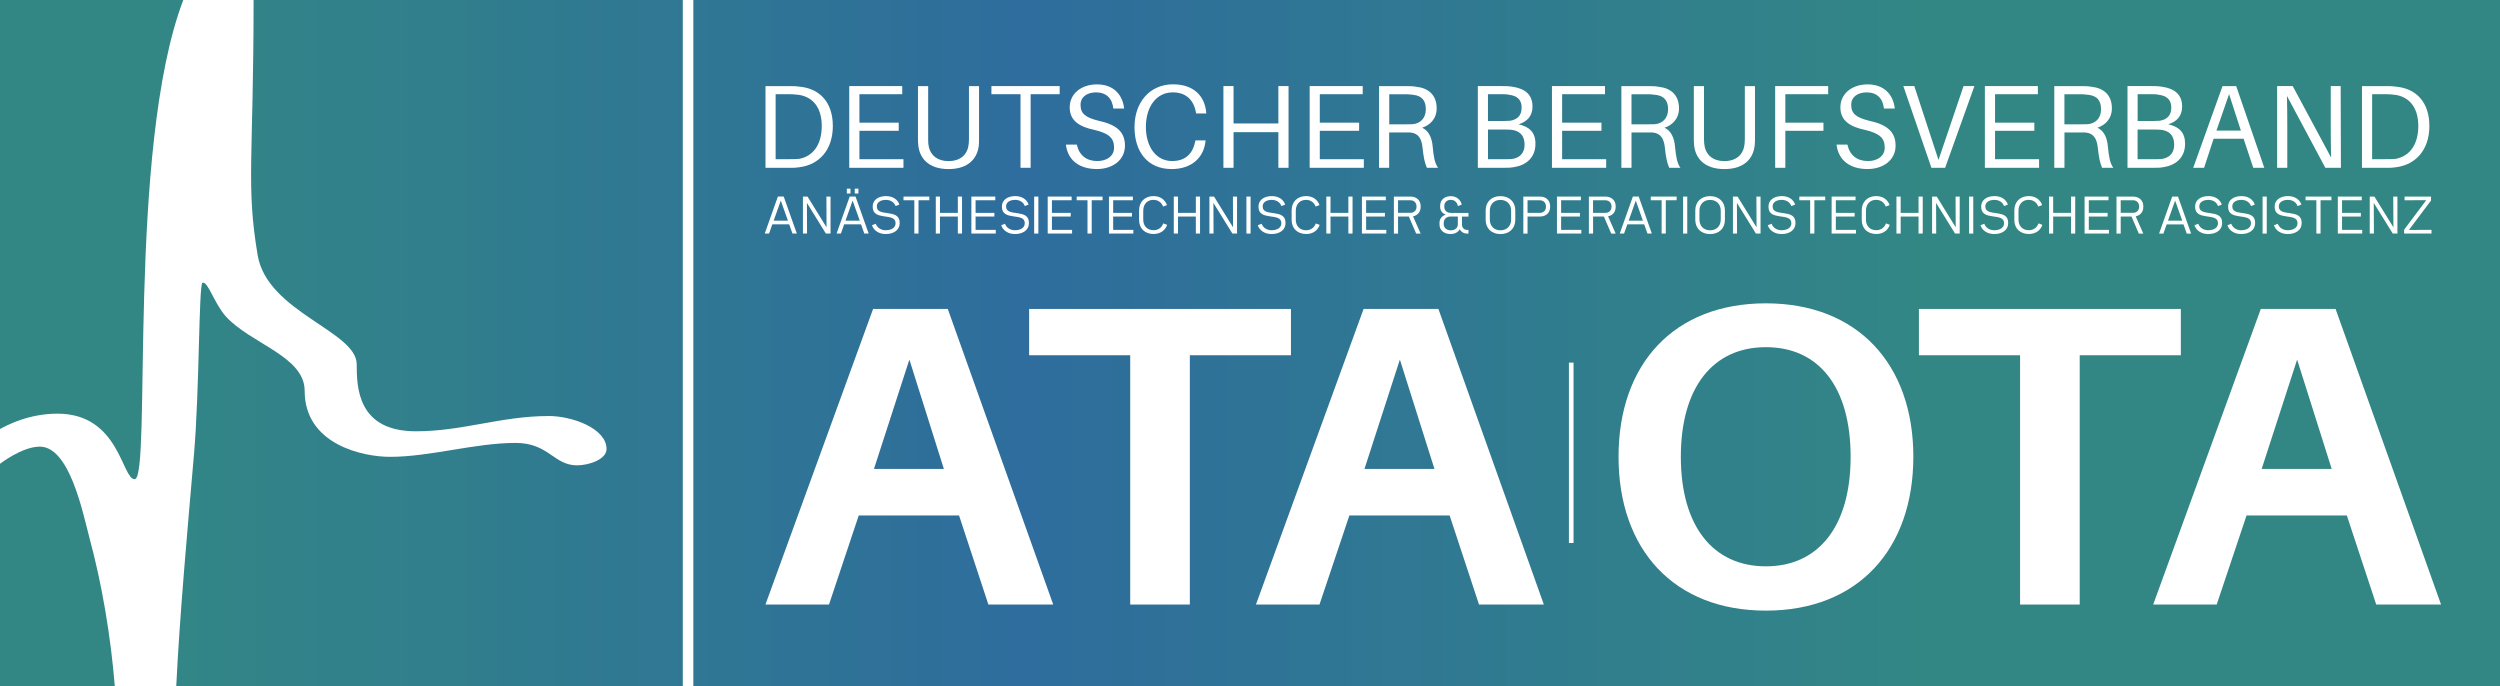 <?xml version="1.0" encoding="UTF-8"?>
<svg xmlns="http://www.w3.org/2000/svg" xmlns:xlink="http://www.w3.org/1999/xlink" id="Ebene_1" viewBox="0 0 600 164.65">
  <rect x="0" y="0" width="600" height="164.65" fill="#333333" stroke="none"/>
  <defs>
    <style>.cls-1{fill:url(#linear-gradient-2);}.cls-2,.cls-3{fill:#fff;}.cls-3{fill-rule:evenodd;}.cls-4{fill:none;opacity:.9;}.cls-5{fill:url(#linear-gradient);}</style>
    <linearGradient id="linear-gradient" x1="0" y1="82.33" x2="600" y2="82.33" gradientUnits="userSpaceOnUse">
      <stop offset=".17" stop-color="#32908e"></stop>
      <stop offset=".79" stop-color="#2e73a8"></stop>
      <stop offset=".94" stop-color="#32908e"></stop>
    </linearGradient>
    <linearGradient id="linear-gradient-2" x1="0" y1="82.33" x2="600" y2="82.33" gradientUnits="userSpaceOnUse">
      <stop offset=".06" stop-color="#32908e"></stop>
      <stop offset=".41" stop-color="#2e73a8"></stop>
      <stop offset=".77" stop-color="#32908e"></stop>
    </linearGradient>
  </defs>
  <g class="cls-4">
    <rect class="cls-5" width="600" height="164.65"></rect>
    <rect class="cls-1" width="600" height="164.65"></rect>
  </g>
  <rect class="cls-2" x="163.87" width="2.53" height="164.65"></rect>
  <path class="cls-3" d="m185.37,53.84h4.04l.78,2.21h1.05l-3.15-8.88h-1.4l-3.15,8.88h1.04l.78-2.21Zm2.02-5.7l1.71,4.82h-3.42l1.71-4.82Z"></path>
  <polygon class="cls-3" points="199.33 56.05 199.33 47.18 198.34 47.18 198.37 54.56 193.81 47.18 192.7 47.18 192.7 56.05 193.69 56.05 193.66 48.7 198.21 56.05 199.33 56.05"></polygon>
  <path class="cls-3" d="m202.61,53.84h4.04l.78,2.21h1.05l-3.15-8.88h-1.4l-3.15,8.88h1.04l.78-2.21Zm2.02-5.7l1.71,4.82h-3.42l1.71-4.82Z"></path>
  <rect class="cls-2" x="203.24" y="45.28" width=".88" height="1.16"></rect>
  <rect class="cls-2" x="205.14" y="45.28" width=".88" height="1.16"></rect>
  <path class="cls-3" d="m212.59,55.26c-1.16,0-2.07-.61-2.41-1.56l-.91.36c.44,1.29,1.67,2.11,3.32,2.11,1.99,0,3.33-1.04,3.33-2.58v-.15c0-3.51-5.48-1.25-5.48-3.86v-.08c0-.92.87-1.53,2.18-1.53,1.13,0,2,.58,2.31,1.48l.92-.35c-.4-1.24-1.61-2.04-3.2-2.04-1.92,0-3.2.99-3.2,2.47v.14c0,3.48,5.48,1.24,5.48,3.85v.1c0,.97-.93,1.63-2.31,1.63Z"></path>
  <polygon class="cls-3" points="219.44 56.05 220.44 56.05 220.44 48.06 223.04 48.06 223.04 47.18 216.84 47.18 216.84 48.06 219.44 48.06 219.44 56.05"></polygon>
  <polygon class="cls-3" points="230.89 56.05 230.89 47.18 229.88 47.18 229.88 51.09 225.59 51.09 225.59 47.18 224.59 47.18 224.59 56.05 225.59 56.05 225.59 51.97 229.88 51.97 229.88 56.05 230.89 56.05"></polygon>
  <polygon class="cls-3" points="238.87 48.06 238.87 47.18 233.13 47.18 233.13 56.05 238.98 56.05 238.98 55.17 234.14 55.17 234.14 51.97 238.65 51.97 238.65 51.09 234.14 51.09 234.14 48.06 238.87 48.06"></polygon>
  <path class="cls-3" d="m243.61,55.26c-1.16,0-2.07-.61-2.41-1.56l-.91.36c.44,1.29,1.67,2.11,3.32,2.11,1.99,0,3.33-1.04,3.33-2.58v-.15c0-3.51-5.48-1.25-5.48-3.86v-.08c0-.92.87-1.53,2.18-1.53,1.13,0,2,.58,2.31,1.48l.91-.35c-.4-1.24-1.61-2.04-3.2-2.04-1.92,0-3.2.99-3.2,2.47v.14c0,3.48,5.48,1.24,5.48,3.85v.1c0,.97-.93,1.63-2.31,1.63Z"></path>
  <rect class="cls-2" x="248.2" y="47.18" width="1.01" height="8.88"></rect>
  <polygon class="cls-3" points="257.19 48.06 257.19 47.18 251.45 47.18 251.45 56.05 257.3 56.05 257.3 55.17 252.46 55.17 252.46 51.97 256.97 51.97 256.97 51.09 252.46 51.09 252.46 48.06 257.19 48.06"></polygon>
  <polygon class="cls-3" points="262.01 56.05 262.01 48.06 264.61 48.06 264.61 47.18 258.4 47.18 258.4 48.06 261 48.06 261 56.05 262.01 56.05"></polygon>
  <polygon class="cls-3" points="271.89 48.06 271.89 47.18 266.15 47.18 266.15 56.05 272 56.05 272 55.17 267.16 55.17 267.16 51.97 271.67 51.97 271.67 51.09 267.16 51.09 267.16 48.06 271.89 48.06"></polygon>
  <path class="cls-3" d="m276.85,47.97c1.09,0,1.93.62,2.29,1.61l.93-.36c-.47-1.33-1.65-2.16-3.22-2.16-2.09,0-3.47,1.37-3.47,3.44v2.3c0,2.02,1.38,3.36,3.48,3.36,1.6,0,2.8-.85,3.25-2.2l-.93-.35c-.35,1-1.19,1.64-2.32,1.64-1.5,0-2.48-1-2.48-2.51v-2.19c0-1.55.98-2.59,2.47-2.59Z"></path>
  <polygon class="cls-3" points="288.01 56.05 288.01 47.18 287 47.18 287 51.09 282.72 51.09 282.72 47.18 281.71 47.18 281.71 56.05 282.72 56.05 282.72 51.97 287 51.97 287 56.05 288.01 56.05"></polygon>
  <polygon class="cls-3" points="291.22 48.7 295.77 56.05 296.89 56.05 296.89 47.18 295.9 47.18 295.93 54.56 291.37 47.18 290.26 47.18 290.26 56.05 291.25 56.05 291.22 48.7"></polygon>
  <rect class="cls-2" x="299.14" y="47.18" width="1" height="8.88"></rect>
  <path class="cls-3" d="m305.2,55.26c-1.16,0-2.06-.61-2.41-1.56l-.92.36c.43,1.29,1.67,2.11,3.32,2.11,1.99,0,3.33-1.04,3.33-2.58v-.15c0-3.51-5.48-1.25-5.48-3.86v-.08c0-.92.87-1.53,2.18-1.53,1.13,0,2,.58,2.31,1.48l.91-.35c-.4-1.24-1.61-2.04-3.2-2.04-1.92,0-3.2.99-3.2,2.47v.14c0,3.48,5.48,1.24,5.48,3.85v.1c0,.97-.93,1.63-2.31,1.63Z"></path>
  <path class="cls-3" d="m313.47,56.17c1.6,0,2.8-.85,3.25-2.2l-.93-.35c-.35,1-1.2,1.64-2.32,1.64-1.5,0-2.48-1-2.48-2.51v-2.19c0-1.55.98-2.59,2.47-2.59,1.09,0,1.93.62,2.29,1.61l.93-.36c-.47-1.33-1.65-2.16-3.22-2.16-2.09,0-3.47,1.37-3.47,3.44v2.3c0,2.02,1.38,3.36,3.48,3.36Z"></path>
  <polygon class="cls-3" points="324.61 56.05 324.61 47.18 323.61 47.18 323.61 51.09 319.32 51.09 319.32 47.18 318.32 47.18 318.32 56.05 319.32 56.05 319.32 51.97 323.61 51.97 323.61 56.05 324.61 56.05"></polygon>
  <polygon class="cls-3" points="332.6 48.06 332.6 47.18 326.86 47.18 326.86 56.05 332.71 56.05 332.71 55.17 327.87 55.17 327.87 51.97 332.38 51.97 332.38 51.09 327.87 51.09 327.87 48.06 332.6 48.06"></polygon>
  <path class="cls-3" d="m340.96,49.68v-.21c0-1.37-.98-2.29-2.42-2.29h-4.01v8.88h1v-4.09h2.59l1.76,4.09h1.07l-1.82-4.14c1.1-.22,1.82-1.06,1.82-2.23Zm-1-.06c0,.88-.6,1.46-1.49,1.46h-2.94v-3.02h2.94c.88,0,1.49.59,1.49,1.46v.1Z"></path>
  <path class="cls-3" d="m348.14,56.17c1.03,0,1.82-.45,2.21-1.17.31.66.95,1.06,1.76,1.06h.32v-.88h-.27c-.77,0-1.28-.5-1.28-1.27v-1.93h1.55v-.88h-4.18c-.97,0-1.61-.57-1.61-1.43v-.27c0-.86.63-1.44,1.57-1.44.85,0,1.51.59,1.69,1.5l.92-.35c-.28-1.23-1.31-2.03-2.62-2.03-1.53,0-2.56.91-2.56,2.27v.32c0,.87.5,1.53,1.34,1.85-.93.3-1.5,1.02-1.5,1.95v.38c0,1.4,1.06,2.32,2.65,2.32Zm-1.64-2.7c0-.89.66-1.5,1.64-1.5h1.74v1.85c0,.87-.67,1.46-1.69,1.46s-1.7-.6-1.7-1.5v-.33Z"></path>
  <path class="cls-3" d="m360.11,47.07c-2.13,0-3.55,1.36-3.55,3.41v2.29c0,2.04,1.42,3.41,3.55,3.41s3.56-1.36,3.56-3.41v-2.29c0-2.04-1.43-3.41-3.56-3.41Zm2.56,5.63c0,1.54-1.02,2.57-2.56,2.57s-2.55-1.03-2.55-2.57v-2.15c0-1.54,1.02-2.57,2.55-2.57s2.56,1.03,2.56,2.57v2.15Z"></path>
  <path class="cls-3" d="m369.61,47.18h-4.01v8.88h1.01v-4.09h3c1.44,0,2.42-.91,2.42-2.29v-.21c0-1.37-.98-2.29-2.42-2.29Zm1.42,2.45c0,.88-.6,1.46-1.48,1.46h-2.94v-3.02h2.94c.88,0,1.48.59,1.48,1.46v.1Z"></path>
  <polygon class="cls-3" points="374.67 51.97 379.18 51.97 379.18 51.09 374.67 51.09 374.67 48.06 379.41 48.06 379.41 47.18 373.67 47.18 373.67 56.05 379.52 56.05 379.52 55.17 374.67 55.17 374.67 51.97"></polygon>
  <path class="cls-3" d="m385.34,47.18h-4.01v8.88h1.01v-4.09h2.59l1.76,4.09h1.07l-1.82-4.14c1.11-.22,1.82-1.06,1.82-2.23v-.21c0-1.37-.98-2.29-2.42-2.29Zm1.42,2.45c0,.88-.6,1.46-1.49,1.46h-2.94v-3.02h2.94c.88,0,1.49.59,1.49,1.46v.1Z"></path>
  <path class="cls-3" d="m390.57,53.84h4.04l.78,2.21h1.05l-3.15-8.88h-1.4l-3.15,8.88h1.04l.78-2.21Zm2.02-5.7l1.71,4.82h-3.42l1.71-4.82Z"></path>
  <polygon class="cls-3" points="399.79 56.05 399.79 48.06 402.39 48.06 402.39 47.18 396.19 47.18 396.19 48.06 398.79 48.06 398.79 56.05 399.79 56.05"></polygon>
  <rect class="cls-2" x="403.94" y="47.18" width="1" height="8.88"></rect>
  <path class="cls-3" d="m410.42,47.07c-2.13,0-3.55,1.36-3.55,3.41v2.29c0,2.04,1.42,3.41,3.55,3.41s3.56-1.36,3.56-3.41v-2.29c0-2.04-1.43-3.41-3.56-3.41Zm2.56,5.63c0,1.54-1.01,2.57-2.56,2.57s-2.55-1.03-2.55-2.57v-2.15c0-1.54,1.02-2.57,2.55-2.57s2.56,1.03,2.56,2.57v2.15Z"></path>
  <polygon class="cls-3" points="417.02 47.18 415.9 47.18 415.9 56.05 416.89 56.05 416.86 48.7 421.42 56.05 422.53 56.05 422.53 47.18 421.54 47.18 421.57 54.56 417.02 47.18"></polygon>
  <path class="cls-3" d="m427.59,55.26c-1.16,0-2.07-.61-2.41-1.56l-.92.36c.44,1.29,1.68,2.11,3.32,2.11,1.99,0,3.33-1.04,3.33-2.58v-.15c0-3.51-5.48-1.25-5.48-3.86v-.08c0-.92.87-1.53,2.18-1.53,1.13,0,2,.58,2.31,1.48l.92-.35c-.4-1.24-1.61-2.04-3.2-2.04-1.92,0-3.2.99-3.2,2.47v.14c0,3.48,5.48,1.24,5.48,3.85v.1c0,.97-.93,1.63-2.31,1.63Z"></path>
  <polygon class="cls-3" points="435.45 56.05 435.45 48.06 438.05 48.06 438.05 47.18 431.84 47.18 431.84 48.06 434.44 48.06 434.44 56.05 435.45 56.05"></polygon>
  <polygon class="cls-3" points="445.44 55.17 440.6 55.17 440.6 51.97 445.11 51.97 445.11 51.09 440.6 51.09 440.6 48.06 445.33 48.06 445.33 47.18 439.59 47.18 439.59 56.05 445.44 56.05 445.44 55.17"></polygon>
  <path class="cls-3" d="m450.29,47.97c1.09,0,1.93.62,2.29,1.61l.93-.36c-.47-1.33-1.65-2.16-3.22-2.16-2.09,0-3.47,1.37-3.47,3.44v2.3c0,2.02,1.38,3.36,3.48,3.36,1.6,0,2.8-.85,3.25-2.2l-.92-.35c-.35,1-1.2,1.64-2.32,1.64-1.5,0-2.48-1-2.48-2.51v-2.19c0-1.55.98-2.59,2.47-2.59Z"></path>
  <polygon class="cls-3" points="461.45 56.05 461.45 47.18 460.45 47.18 460.45 51.09 456.16 51.09 456.16 47.18 455.15 47.18 455.15 56.05 456.16 56.05 456.16 51.97 460.45 51.97 460.45 56.05 461.45 56.05"></polygon>
  <polygon class="cls-3" points="470.33 56.05 470.33 47.18 469.34 47.18 469.37 54.56 464.82 47.18 463.7 47.18 463.7 56.05 464.69 56.05 464.66 48.7 469.21 56.05 470.33 56.05"></polygon>
  <rect class="cls-2" x="472.58" y="47.18" width="1" height="8.88"></rect>
  <path class="cls-3" d="m478.64,55.26c-1.16,0-2.07-.61-2.41-1.56l-.92.36c.44,1.29,1.68,2.11,3.32,2.11,1.99,0,3.33-1.04,3.33-2.58v-.15c0-3.51-5.48-1.25-5.48-3.86v-.08c0-.92.87-1.53,2.18-1.53,1.13,0,2,.58,2.31,1.48l.92-.35c-.4-1.24-1.61-2.04-3.2-2.04-1.92,0-3.2.99-3.2,2.47v.14c0,3.48,5.48,1.24,5.48,3.85v.1c0,.97-.93,1.63-2.31,1.63Z"></path>
  <path class="cls-3" d="m486.9,47.97c1.09,0,1.93.62,2.29,1.61l.93-.36c-.47-1.33-1.65-2.16-3.21-2.16-2.09,0-3.47,1.37-3.47,3.44v2.3c0,2.02,1.38,3.36,3.48,3.36,1.6,0,2.8-.85,3.25-2.2l-.93-.35c-.35,1-1.2,1.64-2.32,1.64-1.5,0-2.48-1-2.48-2.51v-2.19c0-1.55.98-2.59,2.47-2.59Z"></path>
  <polygon class="cls-3" points="492.76 51.97 497.05 51.97 497.05 56.05 498.05 56.05 498.05 47.18 497.05 47.18 497.05 51.09 492.76 51.09 492.76 47.18 491.76 47.18 491.76 56.05 492.76 56.05 492.76 51.97"></polygon>
  <polygon class="cls-3" points="506.04 48.06 506.04 47.18 500.3 47.18 500.3 56.05 506.15 56.05 506.15 55.17 501.31 55.17 501.31 51.97 505.82 51.97 505.82 51.09 501.31 51.09 501.31 48.06 506.04 48.06"></polygon>
  <path class="cls-3" d="m508.97,51.97h2.59l1.76,4.09h1.07l-1.82-4.14c1.1-.22,1.82-1.06,1.82-2.23v-.21c0-1.37-.98-2.29-2.42-2.29h-4.01v8.88h1.01v-4.09Zm0-3.91h2.94c.88,0,1.48.59,1.48,1.46v.1c0,.88-.6,1.46-1.48,1.46h-2.94v-3.02Z"></path>
  <path class="cls-3" d="m521.33,47.18l-3.15,8.88h1.04l.78-2.21h4.04l.78,2.21h1.05l-3.15-8.88h-1.4Zm-1.01,5.78l1.71-4.82,1.71,4.82h-3.42Z"></path>
  <path class="cls-3" d="m529.99,55.26c-1.16,0-2.06-.61-2.41-1.56l-.92.36c.44,1.29,1.68,2.11,3.32,2.11,1.99,0,3.33-1.04,3.33-2.58v-.15c0-3.51-5.48-1.25-5.48-3.86v-.08c0-.92.87-1.53,2.18-1.53,1.13,0,2,.58,2.31,1.48l.91-.35c-.4-1.24-1.61-2.04-3.2-2.04-1.92,0-3.2.99-3.2,2.47v.14c0,3.48,5.48,1.24,5.48,3.85v.1c0,.97-.93,1.63-2.31,1.63Z"></path>
  <path class="cls-3" d="m537.91,55.26c-1.16,0-2.07-.61-2.41-1.56l-.92.36c.43,1.29,1.67,2.11,3.32,2.11,1.99,0,3.33-1.04,3.33-2.58v-.15c0-3.51-5.48-1.25-5.48-3.86v-.08c0-.92.87-1.53,2.18-1.53,1.13,0,2,.58,2.31,1.48l.91-.35c-.4-1.24-1.61-2.04-3.2-2.04-1.92,0-3.2.99-3.2,2.47v.14c0,3.48,5.48,1.24,5.48,3.85v.1c0,.97-.93,1.63-2.31,1.63Z"></path>
  <rect class="cls-2" x="543.02" y="47.18" width="1" height="8.88"></rect>
  <path class="cls-3" d="m549.08,55.26c-1.16,0-2.07-.61-2.41-1.56l-.92.36c.44,1.29,1.67,2.11,3.32,2.11,1.99,0,3.33-1.04,3.33-2.58v-.15c0-3.51-5.48-1.25-5.48-3.86v-.08c0-.92.87-1.53,2.18-1.53,1.13,0,2,.58,2.31,1.48l.92-.35c-.4-1.24-1.61-2.04-3.21-2.04-1.92,0-3.2.99-3.2,2.47v.14c0,3.48,5.48,1.24,5.48,3.85v.1c0,.97-.93,1.63-2.31,1.63Z"></path>
  <polygon class="cls-3" points="556.93 56.05 556.93 48.06 559.54 48.06 559.54 47.18 553.33 47.18 553.33 48.06 555.93 48.06 555.93 56.05 556.93 56.05"></polygon>
  <polygon class="cls-3" points="566.82 48.06 566.82 47.18 561.08 47.18 561.08 56.05 566.93 56.05 566.93 55.17 562.09 55.17 562.09 51.97 566.6 51.97 566.6 51.09 562.09 51.09 562.09 48.06 566.82 48.06"></polygon>
  <polygon class="cls-3" points="575.38 56.05 575.38 47.18 574.38 47.18 574.42 54.56 569.86 47.18 568.74 47.18 568.74 56.05 569.74 56.05 569.7 48.7 574.26 56.05 575.38 56.05"></polygon>
  <polygon class="cls-3" points="583.45 47.18 577.1 47.18 577.1 48.06 582.29 48.05 576.99 55.13 576.99 56.05 583.56 56.05 583.56 55.17 578.15 55.18 583.45 48.11 583.45 47.18"></polygon>
  <path class="cls-3" d="m131.63,99.85c-11.32,0-20.63,3.66-31.81,3.66-14.03,0-14.21-10.59-14.21-16.08,0-7.93-21.4-12.5-23.76-26.12-2.85-16.83-.99-23.13-.99-61.31h-16.87c-13.62,35.68-7.52,115.01-11.67,115.01-3.1,0-3.62-15.73-18.52-15.73-7,0-12.19,2.81-13.8,3.69v8.34s5.31-4.12,9.55-4.12c7.14,0,10.3,15.73,11.93,21.94,2.97,10.97,5.09,23.45,6.07,35.51h14.75c.88-17.65,2.67-37.14,4.26-55.65,1.32-15.33,1.14-40.63,2.03-41.13,1.32-.41,2.71,4.75,5.58,8.05,5.99,6.61,18.95,9.57,18.95,17.89,0,12.89,13.97,15.84,20.5,15.84,9.61,0,20.41-3.34,30.11-3.34,8.01,0,9.12,5.38,14.78,5.38,2.83,0,7.06-1.43,7.06-3.91,0-4.96-8.22-7.93-13.94-7.93Z"></path>
  <path class="cls-3" d="m192,40.11c4.55-.6,7.88-4.1,7.88-9.86s-3.2-8.92-7.72-9.42c-1.01-.16-1.47-.16-2.51-.16h-5.93v19.61h5.79c1.06,0,1.5,0,2.49-.16Zm-5.85-1.9v-15.6h3.37c1.04,0,1.76.12,2.37.18,3.32.59,5.33,3.15,5.33,7.45,0,4.55-2.15,7.3-5.46,7.89-.63.06-1.37.07-2.37.07h-3.24Z"></path>
  <polygon class="cls-3" points="216.83 38.21 206.26 38.21 206.26 31.39 215.69 31.39 215.69 29.44 206.26 29.44 206.26 22.61 216.54 22.61 216.54 20.66 203.82 20.66 203.82 40.27 216.83 40.27 216.83 38.21"></polygon>
  <path class="cls-3" d="m227.65,40.58c4.78,0,6.98-2.58,7.28-5.82.04-.6.04-1.1.04-1.73v-12.36h-2.42v12.14c0,.63,0,1.14-.06,1.72-.22,2.41-1.83,4.13-4.83,4.13s-4.62-1.72-4.86-4.13c-.04-.57-.04-1.09-.04-1.72v-12.14h-2.45v12.36c0,.63,0,1.13.07,1.73.27,3.23,2.49,5.82,7.28,5.82Z"></path>
  <polygon class="cls-3" points="244.92 40.27 247.35 40.27 247.35 22.61 254.32 22.61 254.32 20.66 237.94 20.66 237.94 22.61 244.92 22.61 244.92 40.27"></polygon>
  <path class="cls-3" d="m263.34,38.65c-2.55,0-4.34-1.36-4.9-3.94h-2.62c.42,3.7,3.16,5.86,7.45,5.86,3.77,0,6.72-2.17,6.72-5.6s-2.15-5.1-6.46-6.02c-2.97-.77-4.2-1.65-4.2-3.78,0-1.98,1.66-3,3.72-3,2.46,0,3.91,1.46,4.14,3.87h2.6c-.36-3.28-2.48-5.79-6.54-5.79-3.61,0-6.52,2.13-6.52,5.53,0,3.22,2.4,4.66,5.87,5.38,3.43.82,4.78,1.9,4.78,4.26,0,2.09-1.81,3.23-4.05,3.23Z"></path>
  <path class="cls-3" d="m281.14,40.58c5.16,0,7.79-3.04,8.17-6.63l.03-.25h-2.44l-.05.25c-.58,2.9-2.3,4.7-5.55,4.7-3.86,0-6.29-3.44-6.29-8.2s2.46-8.28,6.45-8.28c3.27,0,5,1.91,5.55,4.7l.07.36h2.43l-.03-.36c-.39-3.84-3-6.63-7.95-6.63-5.56,0-9.25,4.29-9.25,10.26s3.18,10.07,8.87,10.07Z"></path>
  <polygon class="cls-3" points="296.05 31.72 306.81 31.72 306.81 40.27 309.25 40.27 309.25 20.66 306.81 20.66 306.81 29.63 296.05 29.63 296.05 20.66 293.62 20.66 293.62 40.27 296.05 40.27 296.05 31.72"></polygon>
  <polygon class="cls-3" points="327.32 38.21 316.75 38.21 316.75 31.39 326.19 31.39 326.19 29.44 316.75 29.44 316.75 22.61 327.05 22.61 327.05 20.66 314.32 20.66 314.32 40.27 327.32 40.27 327.32 38.21"></polygon>
  <path class="cls-3" d="m333.41,31.79h3.69c.45,0,.93,0,1.39.01,1.93.18,2.69,1.48,2.91,3.56.25,2.38.51,3.65,1.05,4.91h2.69c-.8-1.06-1.08-2.68-1.3-5.13-.18-2.05-.94-3.79-2.53-4.48,1.82-.6,3.49-2.09,3.49-4.66,0-3.25-2.04-4.88-4.88-5.17-.87-.16-1.55-.16-2.55-.16h-6.4v19.61h2.43v-8.49Zm0-9.17h3.97c.88,0,1.42.12,1.96.16,1.82.25,2.86,1.28,2.86,3.44s-1.33,3.4-3.14,3.59c-.54.03-1.02.03-1.9.03h-3.74v-7.22Z"></path>
  <path class="cls-3" d="m363.47,40.09c2.58-.41,5.04-2.09,5.04-5.59,0-2.74-1.45-4.06-4.02-4.67,2.01-.66,3.31-1.93,3.31-4.28,0-2.78-1.73-4.3-4.81-4.73-.94-.16-1.62-.16-2.56-.16h-5.75v19.61h6.29c.91,0,1.53,0,2.5-.18Zm-6.35-17.48h3.52c.45,0,1.05,0,1.55.14,1.76.2,3,1.09,3,3.01,0,1.72-.73,2.85-2.74,3.22-.57.04-1.05.06-1.57.06h-3.77v-6.42Zm0,8.48h4.05c.45,0,.9.01,1.56.06,1.87.23,3.17,1.21,3.17,3.59,0,2.13-1.33,3.25-3.2,3.44-.36.01-.9.03-1.36.03h-4.22v-7.11Z"></path>
  <polygon class="cls-3" points="385.48 38.21 374.91 38.21 374.91 31.39 384.35 31.39 384.35 29.44 374.91 29.44 374.91 22.61 385.2 22.61 385.2 20.66 372.47 20.66 372.47 40.27 385.48 40.27 385.48 38.21"></polygon>
  <path class="cls-3" d="m391.56,31.79h3.69c.45,0,.94,0,1.39.01,1.93.18,2.69,1.48,2.92,3.56.25,2.38.51,3.65,1.05,4.91h2.69c-.79-1.06-1.07-2.68-1.3-5.13-.18-2.05-.94-3.79-2.53-4.48,1.82-.6,3.49-2.09,3.49-4.66,0-3.25-2.04-4.88-4.88-5.17-.88-.16-1.56-.16-2.55-.16h-6.4v19.61h2.43v-8.49Zm0-9.17h3.97c.88,0,1.42.12,1.95.16,1.81.25,2.86,1.28,2.86,3.44s-1.33,3.4-3.14,3.59c-.54.03-1.02.03-1.9.03h-3.74v-7.22Z"></path>
  <path class="cls-3" d="m413.86,40.58c4.79,0,6.99-2.58,7.28-5.82.06-.6.06-1.1.06-1.73v-12.36h-2.44v12.14c0,.63,0,1.14-.06,1.72-.23,2.41-1.84,4.13-4.84,4.13s-4.61-1.72-4.84-4.13c-.06-.57-.06-1.09-.06-1.72v-12.14h-2.44v12.36c0,.63,0,1.13.06,1.73.28,3.23,2.49,5.82,7.28,5.82Z"></path>
  <polygon class="cls-3" points="428.48 31.39 437.63 31.39 437.63 29.44 428.48 29.44 428.48 22.61 438.76 22.61 438.76 20.66 426.04 20.66 426.04 40.27 428.48 40.27 428.48 31.39"></polygon>
  <path class="cls-3" d="m448.28,38.65c-2.55,0-4.34-1.36-4.9-3.94h-2.61c.43,3.7,3.15,5.86,7.45,5.86,3.77,0,6.72-2.17,6.72-5.6s-2.15-5.1-6.46-6.02c-2.97-.77-4.19-1.65-4.19-3.78,0-1.98,1.64-3,3.71-3,2.47,0,3.91,1.46,4.14,3.87h2.61c-.37-3.28-2.49-5.79-6.54-5.79-3.61,0-6.52,2.13-6.52,5.53,0,3.22,2.41,4.66,5.87,5.38,3.43.82,4.78,1.9,4.78,4.26,0,2.09-1.81,3.23-4.05,3.23Z"></path>
  <polygon class="cls-3" points="466.83 40.27 473.86 20.66 471.25 20.66 465.24 38.39 459.43 20.66 456.8 20.66 463.54 40.27 466.83 40.27"></polygon>
  <polygon class="cls-3" points="489.38 38.21 478.81 38.21 478.81 31.39 488.24 31.39 488.24 29.44 478.81 29.44 478.81 22.61 489.09 22.61 489.09 20.66 476.37 20.66 476.37 40.27 489.38 40.27 489.38 38.21"></polygon>
  <path class="cls-3" d="m495.47,31.79h3.68c.46,0,.94,0,1.39.01,1.93.18,2.69,1.48,2.92,3.56.26,2.38.51,3.65,1.04,4.91h2.7c-.8-1.06-1.08-2.68-1.31-5.13-.17-2.05-.94-3.79-2.52-4.48,1.81-.6,3.48-2.09,3.48-4.66,0-3.25-2.03-4.88-4.87-5.17-.88-.16-1.56-.16-2.55-.16h-6.4v19.61h2.44v-8.49Zm0-9.17h3.97c.88,0,1.41.12,1.95.16,1.81.25,2.86,1.28,2.86,3.44s-1.32,3.4-3.15,3.59c-.53.03-1.02.03-1.9.03h-3.74v-7.22Z"></path>
  <path class="cls-3" d="m519.38,40.09c2.58-.41,5.04-2.09,5.04-5.59,0-2.74-1.44-4.06-4.02-4.67,2.01-.66,3.31-1.93,3.31-4.28,0-2.78-1.72-4.3-4.81-4.73-.94-.16-1.62-.16-2.55-.16h-5.75v19.61h6.28c.91,0,1.54,0,2.5-.18Zm-6.35-17.48h3.52c.46,0,1.05,0,1.56.14,1.75.2,3,1.09,3,3.01,0,1.72-.74,2.85-2.75,3.22-.57.04-1.05.06-1.56.06h-3.77v-6.42Zm0,8.48h4.05c.45,0,.91.01,1.56.06,1.87.23,3.17,1.21,3.17,3.59,0,2.13-1.33,3.25-3.2,3.44-.37.01-.91.03-1.36.03h-4.23v-7.11Z"></path>
  <path class="cls-3" d="m531.27,33.29h7.19l2.33,6.99h2.64l-6.74-19.61h-3.29l-7.03,19.61h2.61l2.29-6.99Zm3.71-10.7l2.83,8.75h-5.86l3.03-8.75Z"></path>
  <path class="cls-3" d="m548.95,30.47c0-2.32-.03-5.12-.08-7.44l9.21,17.24h3.74l-.06-19.61h-2.38v9.81c0,2.32.03,5.12.08,7.33l-9.21-17.14h-3.74v19.61h2.44v-9.81Z"></path>
  <path class="cls-3" d="m575.18,40.11c4.53-.6,7.87-4.1,7.87-9.86s-3.2-8.92-7.73-9.42c-.99-.16-1.45-.16-2.5-.16h-5.95v19.61h5.81c1.05,0,1.51,0,2.5-.16Zm-5.87-1.9v-15.6h3.37c1.02,0,1.76.12,2.38.18,3.31.59,5.33,3.15,5.33,7.45,0,4.55-2.15,7.3-5.47,7.89-.62.06-1.36.07-2.38.07h-3.23Z"></path>
  <rect class="cls-2" x="376.54" y="87.03" width="1.11" height="43.29"></rect>
  <polygon class="cls-3" points="309.83 74.15 246.99 74.15 246.99 85.26 271.25 85.26 271.25 145.09 285.56 145.09 285.56 85.26 309.83 85.26 309.83 74.15"></polygon>
  <path class="cls-3" d="m327.26,74.15l-25.83,70.93h15.25l7.17-21.37h24.06l7.05,21.37h15.56l-25.3-70.93h-17.95Zm.21,38.4l8.5-26.25,8.3,26.25h-16.8Z"></path>
  <path class="cls-3" d="m423.82,72.8c-22.09,0-35.37,14.56-35.37,36.82s13.28,36.93,35.37,36.93,35.38-14.72,35.38-36.93-13.38-36.82-35.38-36.82Zm0,63.12c-12.75,0-20.42-9.69-20.42-26.3s7.67-26.3,20.42-26.3,20.33,9.64,20.33,26.3-7.67,26.3-20.33,26.3Z"></path>
  <polygon class="cls-3" points="523.4 74.15 460.54 74.15 460.54 85.26 484.82 85.26 484.82 145.09 499.13 145.09 499.13 85.26 523.4 85.26 523.4 74.15"></polygon>
  <path class="cls-3" d="m560.54,74.15h-17.95l-25.82,70.93h15.24l7.16-21.37h24.07l7.05,21.37h15.56l-25.31-70.93Zm-17.74,38.4l8.51-26.25,8.3,26.25h-16.81Z"></path>
  <path class="cls-3" d="m209.54,74.15l-25.83,70.93h15.25l7.14-21.37h24.07l7.04,21.37h15.56l-25.3-70.93h-17.93Zm.21,38.4l8.5-26.25,8.28,26.25h-16.78Z"></path>
</svg>
